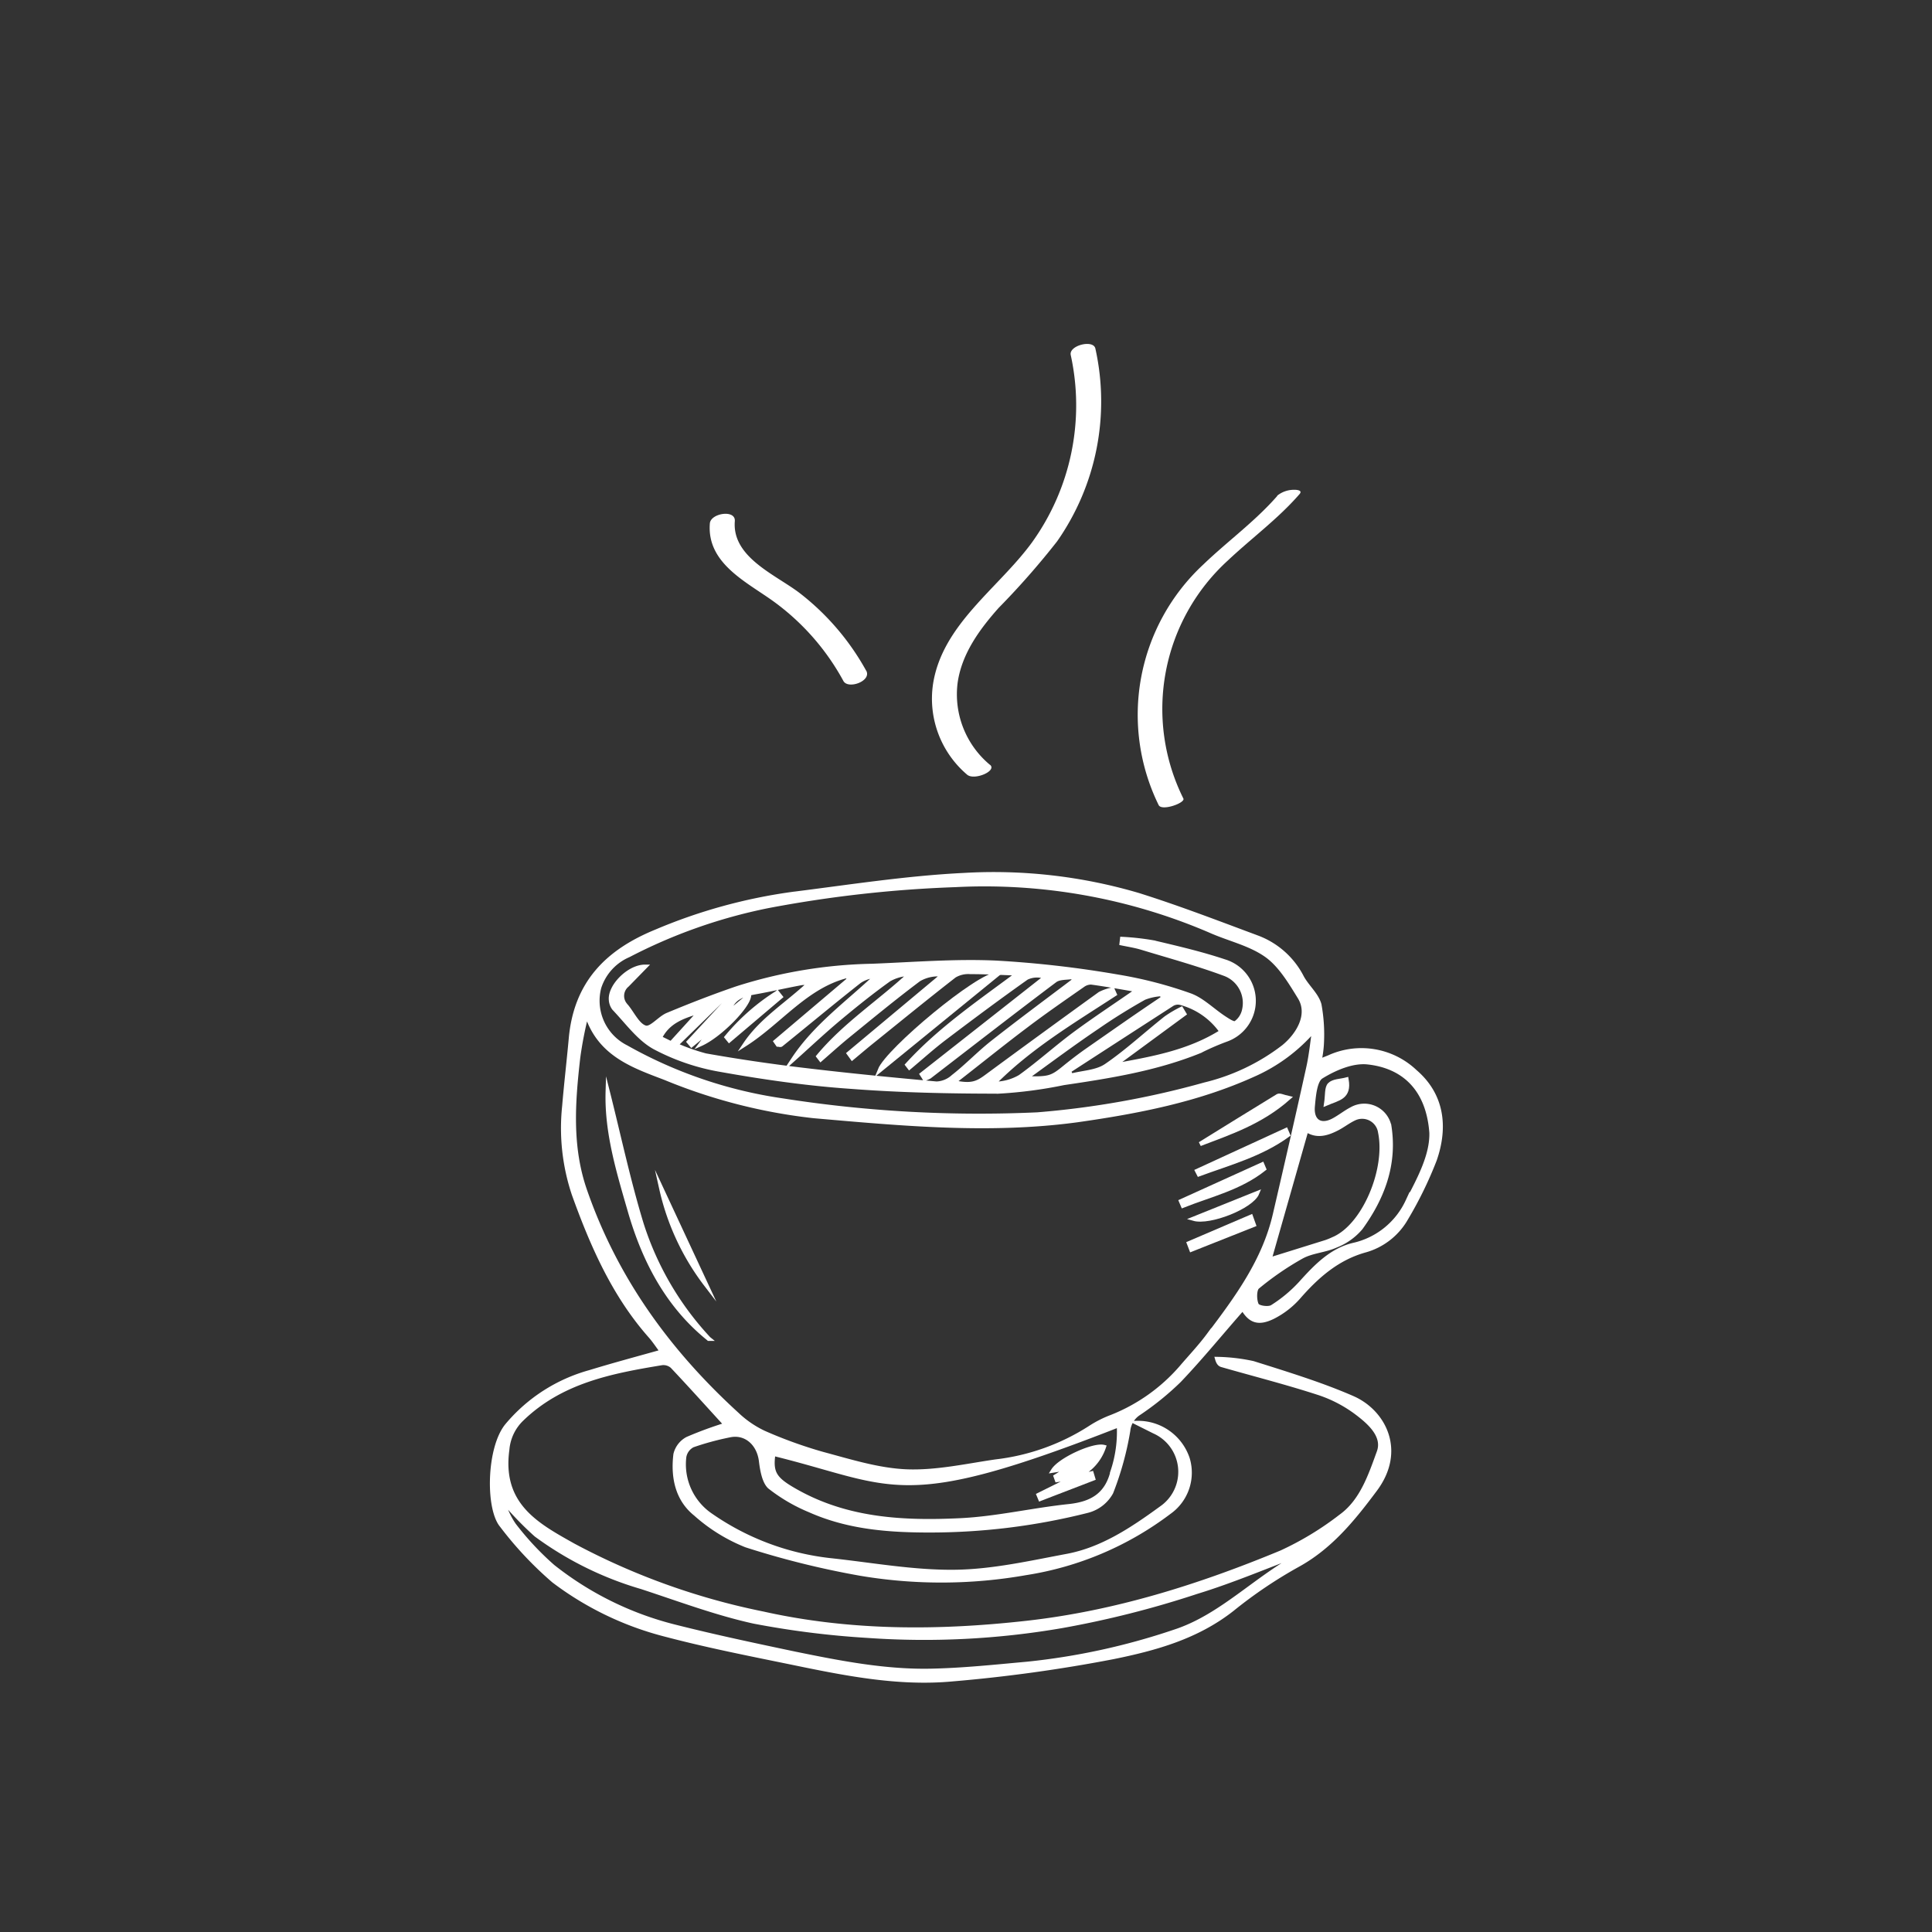 <svg id="Icons" xmlns="http://www.w3.org/2000/svg" width="80mm" height="80mm" viewBox="0 0 226.77 226.77"><rect x="0" y="0" width="226.77" height="226.77" fill="#333333" stroke="none"/><defs><style>.cls-1,.cls-2{fill:#fff;}.cls-1{stroke:#fff;stroke-miterlimit:10;stroke-width:0.5px;}</style></defs><path class="cls-1" d="M166.1,125.79A9.15,9.15,0,0,0,156,124.1l-1.13.45a13.46,13.46,0,0,0,.27-1.9,19.5,19.5,0,0,0-.28-4.73c-.32-1.17-1.44-2.09-2.05-3.21a9.68,9.68,0,0,0-5.19-4.65c-4.65-1.73-9.29-3.52-14-5a60,60,0,0,0-20.47-2.35c-6.75.33-13.46,1.39-20.18,2.23A62.78,62.78,0,0,0,77,109.35c-5.67,2.32-9.43,6-10,12.63-.24,2.63-.55,5.25-.77,7.88a24.42,24.42,0,0,0,1.14,10.34c2.16,6,4.72,11.84,9,16.66.46.53.85,1.13,1.34,1.79-3,.84-5.73,1.57-8.47,2.41a19.4,19.4,0,0,0-9.72,6.25c-2.17,2.63-2.3,9.76-.62,11.75A42,42,0,0,0,65,185.55a36.8,36.8,0,0,0,12.83,6.24c4.93,1.31,9.94,2.3,14.93,3.32,6.28,1.3,12.6,2.59,19,2a179.67,179.67,0,0,0,18.94-2.62c4.91-1,9.79-2.34,13.95-5.62a53.48,53.48,0,0,1,7.59-5.13c3.88-2.11,6.56-5.4,9.18-8.92,3.39-4.55,1-9.12-2.65-10.72S151,161.24,147.07,160a21.62,21.62,0,0,0-4.2-.49c.14.49.33.65.55.71,3.83,1.1,7.7,2.08,11.49,3.32a15.55,15.55,0,0,1,4.55,2.45c1.36,1.05,3.06,2.6,2.39,4.44-1,2.75-2,5.77-4.45,7.54a36,36,0,0,1-7,4.25c-9.64,4-19.51,7.11-29.89,8.27s-20.73,1.19-30.95-1.09a81.2,81.2,0,0,1-22.26-8c-4.18-2.35-8.66-4.7-7.76-11.25a5.61,5.61,0,0,1,1.69-3.57c4.63-4.49,10.53-5.61,16.46-6.59a1.58,1.58,0,0,1,1.22.38c2.16,2.29,4.26,4.63,6.3,6.86a44.45,44.45,0,0,0-4.52,1.66,2.79,2.79,0,0,0-1.4,1.81c-.33,2.69.21,5.29,2.35,7a20,20,0,0,0,5.94,3.68A101.46,101.46,0,0,0,101,184.71a57.07,57.07,0,0,0,19.38-.07,37.35,37.35,0,0,0,16.86-7.15,5.67,5.67,0,0,0,2.16-6.27,6.13,6.13,0,0,0-5.93-4.2l2,1a5.18,5.18,0,0,1,.84,9c-3.39,2.47-6.9,4.82-11,5.6-4.38.82-8.81,1.83-13.23,1.88-4.89.06-9.79-.85-14.68-1.37a30.41,30.41,0,0,1-13.94-5.24A7.24,7.24,0,0,1,80.31,171a1.87,1.87,0,0,1,1-1.36,32.48,32.48,0,0,1,4.35-1.18c1.9-.39,3.43,1,3.67,3.05.12,1,.36,2.4,1,3a19.93,19.93,0,0,0,4.72,2.76c4.49,2,9.22,2.36,14,2.36a75.32,75.32,0,0,0,18.62-2.31,4.43,4.43,0,0,0,2.75-2.14,35.77,35.77,0,0,0,2-7.25,2.76,2.76,0,0,1,1.25-2.05,33.31,33.31,0,0,0,4.75-3.85c2.61-2.74,5-5.69,7.45-8.46.85,1.44,1.78,1.87,3.55,1a10,10,0,0,0,3-2.32c2.18-2.5,4.55-4.56,7.75-5.47a8,8,0,0,0,4.87-3.77,45.23,45.23,0,0,0,3.36-6.89C169.75,132.23,169.26,128.5,166.1,125.79ZM62.92,180.15a39.59,39.59,0,0,0,12.4,6.13c4.37,1.43,8.72,3.07,13.18,4.05A103.94,103.94,0,0,0,101.81,192a94.9,94.9,0,0,0,22.84-1.15,114.67,114.67,0,0,0,15.79-4c4.26-1.3,8.39-3.08,13-4.8-5.73,2.8-9.84,7.63-15.63,9.49a78.93,78.93,0,0,1-17.22,3.75c-3.75.34-7.5.74-11.26.82-5.4.12-10.71-.92-16-2-4.75-1-9.48-2-14.18-3.19a37.81,37.81,0,0,1-14.27-7.05A34,34,0,0,1,60.33,179,9.29,9.29,0,0,1,59,176.08,39.13,39.13,0,0,0,62.92,180.15Zm7.41-64.25a6.18,6.18,0,0,1,3.44-3.78,61.83,61.83,0,0,1,16.35-5.77,144.4,144.4,0,0,1,22-2.47A67.08,67.08,0,0,1,142,109.22c2.23,1,4.7,1.52,6.65,2.9,1.62,1.15,2.8,3.13,3.9,4.92,1.3,2.1-.24,4.49-1.88,5.83a24.64,24.64,0,0,1-9.26,4.43,103.75,103.75,0,0,1-19.65,3.51,149.15,149.15,0,0,1-29.91-1.64,52.66,52.66,0,0,1-18.35-6.25A6.11,6.11,0,0,1,70.33,115.9Zm60.28,56.75c-.67,2.86-2.52,3.86-5.15,4.14-4.27.45-8.51,1.46-12.79,1.66-6.58.31-13.17,0-19.23-3.41-2.49-1.4-3-2.11-2.67-4.4,14.4,3.53,14.74,6.75,40.56-3.37A14.64,14.64,0,0,1,130.61,172.65Zm11.3-16c-1,1.36-2.19,2.61-3.29,3.9a21.08,21.08,0,0,1-8.17,5.77,13,13,0,0,0-2.44,1.23,26,26,0,0,1-11.16,4c-3.48.51-7,1.3-10.46,1.16-3.31-.14-6.62-1.19-9.87-2.06a52.7,52.7,0,0,1-6.84-2.47A12,12,0,0,1,86.5,166c-7.94-7.25-14.2-15.76-17.84-26.26-1.79-5.15-1.4-10.37-.8-15.61a45,45,0,0,1,1-5.11c1.48,4.75,5.49,6.08,9.23,7.51A64.06,64.06,0,0,0,95.51,131c10.33.9,20.67,1.88,31,.47,7-1,14-2.34,20.56-5.3a19.94,19.94,0,0,0,7.19-5.34c-.22,1.5-.36,3-.69,4.48-1.27,5.76-2.59,11.5-3.92,17.23C148.39,148,145.16,152.37,141.91,156.67ZM157,132.43c.67-.35,1.28-.84,2-1.17a2.14,2.14,0,0,1,3,1.65c.9,4.37-1.91,11.05-5.53,12.54a8.51,8.51,0,0,1-.83.34L149,147.86c1.33-4.67,2.82-9.89,4.34-15.24C154.57,133.44,155.8,133.06,157,132.43Zm8.22,8.57a9.23,9.23,0,0,1-6.32,5.12c-2.6.6-4.44,2.51-6.22,4.49a16.35,16.35,0,0,1-3.36,2.8c-.44.27-1.65.09-1.81-.24-.28-.57-.28-1.81.09-2.11a34.5,34.5,0,0,1,5.2-3.57c1.22-.66,2.73-.71,4-1.29a7.27,7.27,0,0,0,2.92-2.08c2.52-3.49,4.06-7.39,3.35-11.94a3,3,0,0,0-4.41-2c-.72.37-1.36.89-2.07,1.28-1.55.87-2.68.18-2.5-1.64.11-1.21.26-3,1-3.45,1.62-1,3.68-1.87,5.45-1.68,4.1.44,7.09,3,7.48,8.26C168.09,135.55,166.65,138.28,165.22,141Z"/><path class="cls-1" d="M71.33,128.14c-.14,4.82,1.29,9.45,2.62,14.06,1.7,5.86,4.46,11.1,9.24,14.94a35.55,35.55,0,0,1-7.88-13.45C73.75,138.58,72.64,133.33,71.33,128.14Z"/><path class="cls-1" d="M150,128.64c-3.06,1.86-6.1,3.76-9.15,5.64,3.51-1.35,7.11-2.52,10.38-5.4C150.57,128.73,150.22,128.53,150,128.64Z"/><path class="cls-1" d="M151.18,133.21l-.24-.56-10.42,4.79.2.39C144.3,136.51,148,135.53,151.18,133.21Z"/><path class="cls-1" d="M138.62,141c.07.18.14.35.22.52,3.24-1.29,6.69-2.06,9.53-4.32l-.22-.52Z"/><path class="cls-1" d="M139.56,145.93c.1.24.19.49.28.74l7.33-2.91c-.11-.32-.23-.63-.34-.94Z"/><path class="cls-1" d="M147.56,140.05l-7.46,3C142,143.59,146.91,141.64,147.56,140.05Z"/><path class="cls-1" d="M82.88,150.79,77.62,139.5A28.9,28.9,0,0,0,82.88,150.79Z"/><path class="cls-1" d="M76.84,122.93a25.73,25.73,0,0,0,7.7,2.63c5.1.91,10.25,1.65,15.4,2,5.75.44,11.53.56,17.29.56a52,52,0,0,0,7.61-1c5.43-.8,10.84-1.66,16-3.75A29.46,29.46,0,0,1,144,122a4.83,4.83,0,0,0-.3-9.16c-2.73-.91-5.53-1.56-8.32-2.22a30.07,30.07,0,0,0-3.67-.41l-.06.51c.77.16,1.55.28,2.3.5,3.28,1,6.59,1.9,9.8,3.09a3.64,3.64,0,0,1,2.29,4.21,2.52,2.52,0,0,1-1,1.56c-.24.16-.93-.31-1.36-.59-1.36-.89-2.58-2.15-4-2.66a48.93,48.93,0,0,0-8.46-2.19A124.28,124.28,0,0,0,116.93,113c-4.84-.22-9.7.18-14.54.37A55.6,55.6,0,0,0,86.52,116c-2.75.94-5.47,2-8.16,3.12-.94.39-1.92,1.7-2.61,1.5-.89-.26-1.49-1.61-2.21-2.49l-.1-.12a1.65,1.65,0,0,1,.17-2.39l2.1-2.15c-1.9,0-4.14,2.29-4,3.88a1.82,1.82,0,0,0,.36,1C73.64,120,75,121.92,76.84,122.93Zm61.65-5.24a8.57,8.57,0,0,1,4.9,3.4c-3.92,2.47-8.27,3.19-12.68,4L139,119l-.34-.57a13.66,13.66,0,0,0-1.81,1.07c-2.35,1.86-4.57,3.93-7,5.59-1.14.78-2.75.8-4.14,1.17-.08-.19-.17-.37-.25-.56q6.06-3.93,12.12-7.84A1.32,1.32,0,0,1,138.49,117.69Zm-2.09-1c0,.16.06.31.1.47-3,2-5.93,4.07-8.88,6.12-.87.61-1.72,1.26-2.55,1.93-1.62,1.33-1.88,1.43-4.7,1.36,3-2.17,5.67-4.16,8.4-6,1.79-1.24,3.64-2.39,5.53-3.45A6.42,6.42,0,0,1,136.4,116.68Zm-8.22-1.36c1.68.23,3.35.54,5.35.88-2.57,1.79-4.93,3.34-7.19,5s-4.34,3.56-6.61,5.19a6,6,0,0,1-3.13.81c4.23-4.3,9.3-7.31,14.23-10.52l-.24-.54a5.49,5.49,0,0,0-1.48.5q-6.69,4.83-13.33,9.72c-1.14.85-1.84,1.1-3.86.67,3-2.33,5.7-4.52,8.49-6.62,2.19-1.66,4.45-3.22,6.7-4.79A1.64,1.64,0,0,1,128.18,115.32Zm-43,2.3-4.32,4.66.31.37,2.59-2.13-1.48,2c2.21-1,5.52-4.37,5.64-5.67l-2.42,2c.49-2,2.05-2.19,3.61-2.48s3.35-.7,5-1a5.18,5.18,0,0,1,.94,0c-2.67,2.51-5.63,4.28-7.57,7.17,4.05-2.59,7.12-6.79,11.94-8l.26.39-8.63,7.31.25.36c.13,0,.31.08.39,0,3.06-2.47,6.09-5,9.18-7.43a3.73,3.73,0,0,1,2-.64c-3.36,3.19-7.13,5.84-9.75,9.8,1.81-1.62,3.58-3.29,5.44-4.84s3.8-3.11,5.79-4.53a5.14,5.14,0,0,1,2.47-.67c-3.57,3.32-7.64,5.94-10.76,9.69l.27.35c1-.87,2-1.77,3-2.6,2.82-2.29,5.62-4.61,8.52-6.78a4.42,4.42,0,0,1,2.86-.56l-11.07,9.25.39.54c.77-.64,1.53-1.29,2.3-1.91,3.23-2.6,6.43-5.22,9.7-7.76a3.18,3.18,0,0,1,1.85-.43c1.8,0,3.61.1,5.62.17-4.57,3.41-9.18,6.53-13,10.72l.24.31c1.38-1.15,2.72-2.37,4.15-3.45,3.17-2.4,6.36-4.78,9.6-7.07a2.79,2.79,0,0,1,2.24-.09L108.21,126.1c.11.17.22.34.32.51a2.44,2.44,0,0,0,.57-.24c4.9-3.77,9.78-7.57,14.72-11.28.53-.4,1.4-.3,2.11-.43l.12.44c-3.2,2.42-6.42,4.8-9.58,7.29-1.59,1.26-3,2.75-4.6,4a3.08,3.08,0,0,1-1.94.8c-5.31-.48-10.62-1-15.92-1.64-3.74-.45-7.47-1-11.19-1.66a23.2,23.2,0,0,1-3.48-1.23l5.53-5.4Zm-3,1.09-3.41,3.75-1.32-.65C78.42,119.85,80.24,119.27,82.12,118.71Z"/><path class="cls-1" d="M123.61,172.61l1.91-.31-1.61,1,.15.42,2-.31-4.15,2.06.19.46,6.21-2.39-.18-.6-2.09.49a5.72,5.72,0,0,0,3.53-3.59C128.36,169.53,124.41,171.32,123.61,172.61Z"/><path class="cls-1" d="M156.07,127.31c-.37.37-.26,1.25-.41,2.22,1.43-.61,2.76-.71,2.39-2.82C157.32,126.9,156.49,126.88,156.07,127.31Z"/><path class="cls-1" d="M103.27,125.61l13.82-11.26C114.88,114.34,104.22,123.23,103.27,125.61Z"/><path class="cls-1" d="M91.62,117l-.38-.48a25,25,0,0,0-5.95,5.22l.3.37Z"/><path class="cls-2" d="M116.23,89.8a10.76,10.76,0,0,1-3.83-9.64c.48-3.42,2.57-6.28,4.81-8.8a92.59,92.59,0,0,0,6.87-7.82,28.64,28.64,0,0,0,4.49-22.63c-.24-1.1-3.15-.36-2.89.77a27.56,27.56,0,0,1-4.56,22c-3.91,5.36-10.5,9.59-11.6,16.58a11.7,11.7,0,0,0,4,10.67c.83.71,3.55-.44,2.68-1.17Z"/><path class="cls-2" d="M101.66,78.71a29.56,29.56,0,0,0-7.67-9c-2.8-2.2-8.09-4.22-7.74-8.54.11-1.4-2.83-.94-2.93.26-.38,4.68,4.27,6.85,7.46,9.15A28.13,28.13,0,0,1,99,79.94c.56,1,3.35,0,2.67-1.23Z"/><path class="cls-2" d="M149.94,58.19c-2.61,3-5.85,5.33-8.71,8.08A24.06,24.06,0,0,0,136,94.5c.37.74,3.15-.26,2.9-.77a23.59,23.59,0,0,1,5.23-27.95c2.78-2.62,5.88-4.88,8.4-7.78.42-.48-.38-.52-.7-.51a3.13,3.13,0,0,0-1.93.7Z"/></svg>